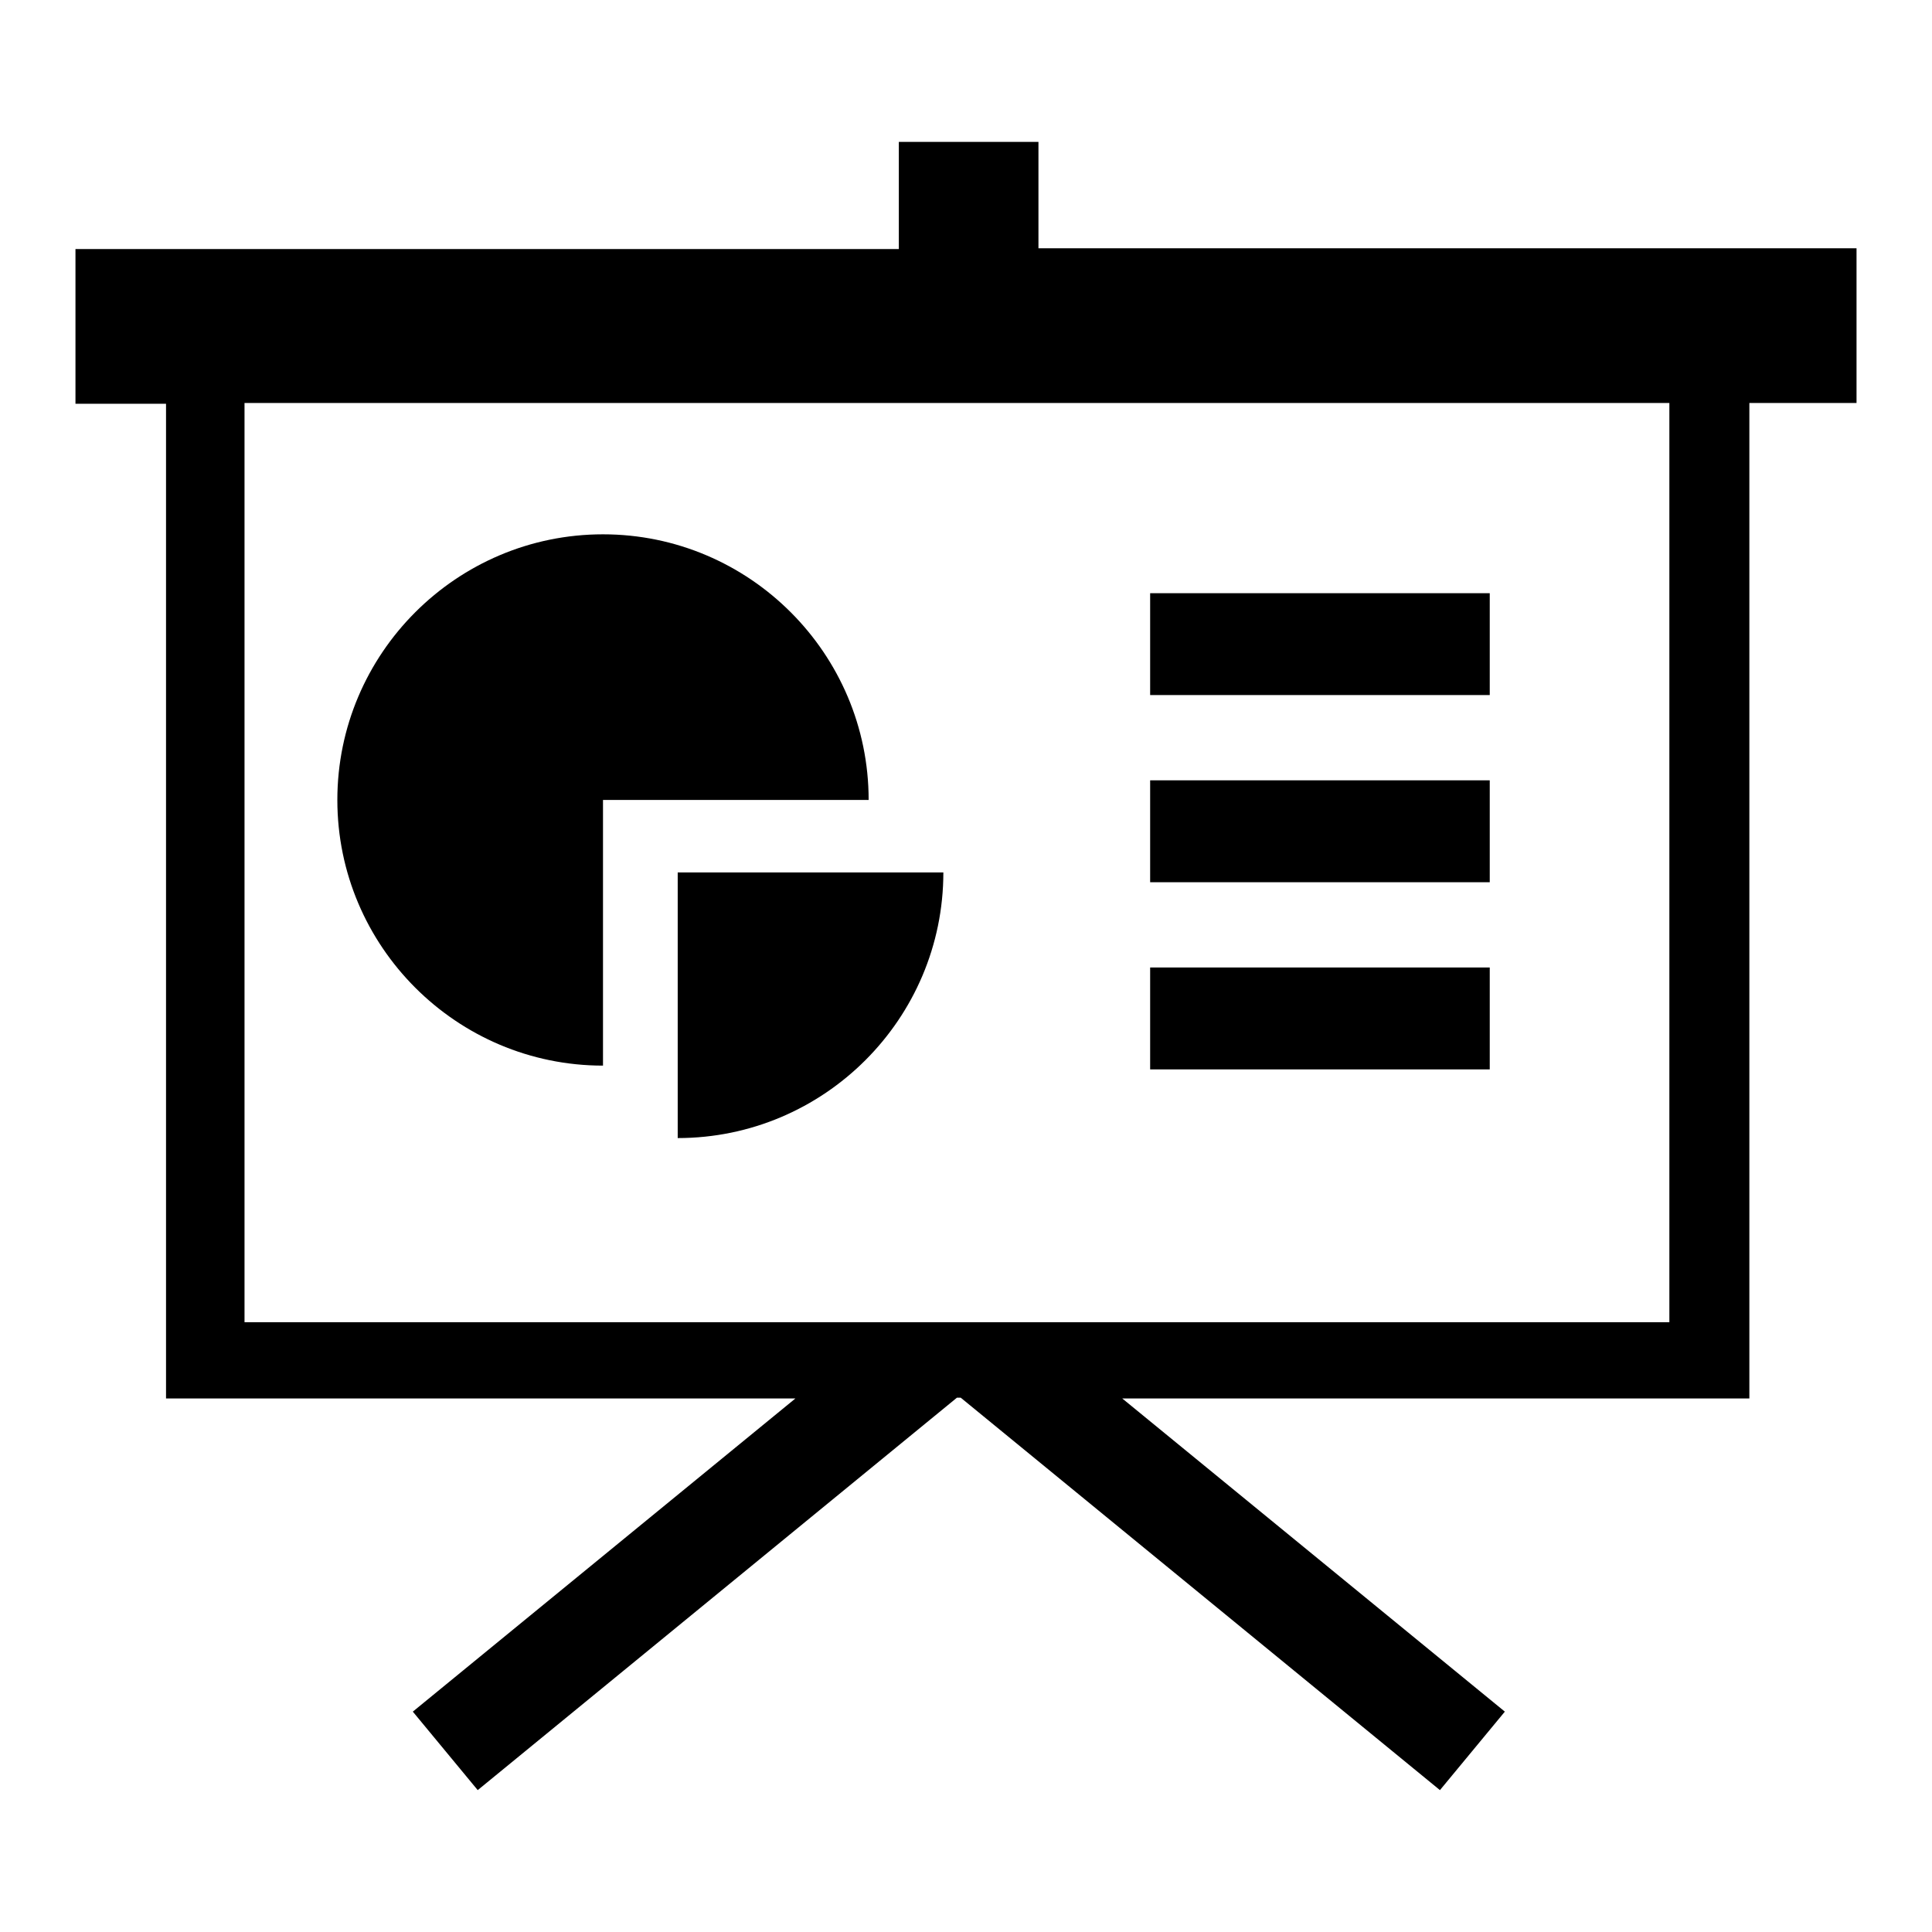 <?xml version="1.0" encoding="utf-8"?>
<!-- Svg Vector Icons : http://www.onlinewebfonts.com/icon -->
<!DOCTYPE svg PUBLIC "-//W3C//DTD SVG 1.1//EN" "http://www.w3.org/Graphics/SVG/1.1/DTD/svg11.dtd">
<svg version="1.1" xmlns="http://www.w3.org/2000/svg" xmlns:xlink="http://www.w3.org/1999/xlink" x="0px" y="0px" viewBox="0 0 256 256" enable-background="new 0 0 256 256" xml:space="preserve">
<g> <path fill="#000000" d="M137.6,32.9V18.8h-18.5v14.2H10v20.5h12v131.8h83.4l-50.7,41.5l8.6,10.4l63.5-52h0.5l63.5,52l8.6-10.4 l-50.7-41.5h83.1V53.4H246V32.9H137.6L137.6,32.9z M221.2,175.2H32.4V53.4h188.8V175.2z M79.9,141.2V106h35.2 c0-19.4-15.8-35.2-35.2-35.2c-19.4,0-35.2,15.8-35.2,35.2S60.5,141.2,79.9,141.2z M89.8,150.8c19.4,0,35.2-15.8,35.2-35.2H89.8 V150.8z M197.4,78.6h-45v13.5h45V78.6z M197.4,103.4h-45v13.5h45V103.4z M197.4,128.2h-45v13.5h45V128.2z"/></g>
</svg>
